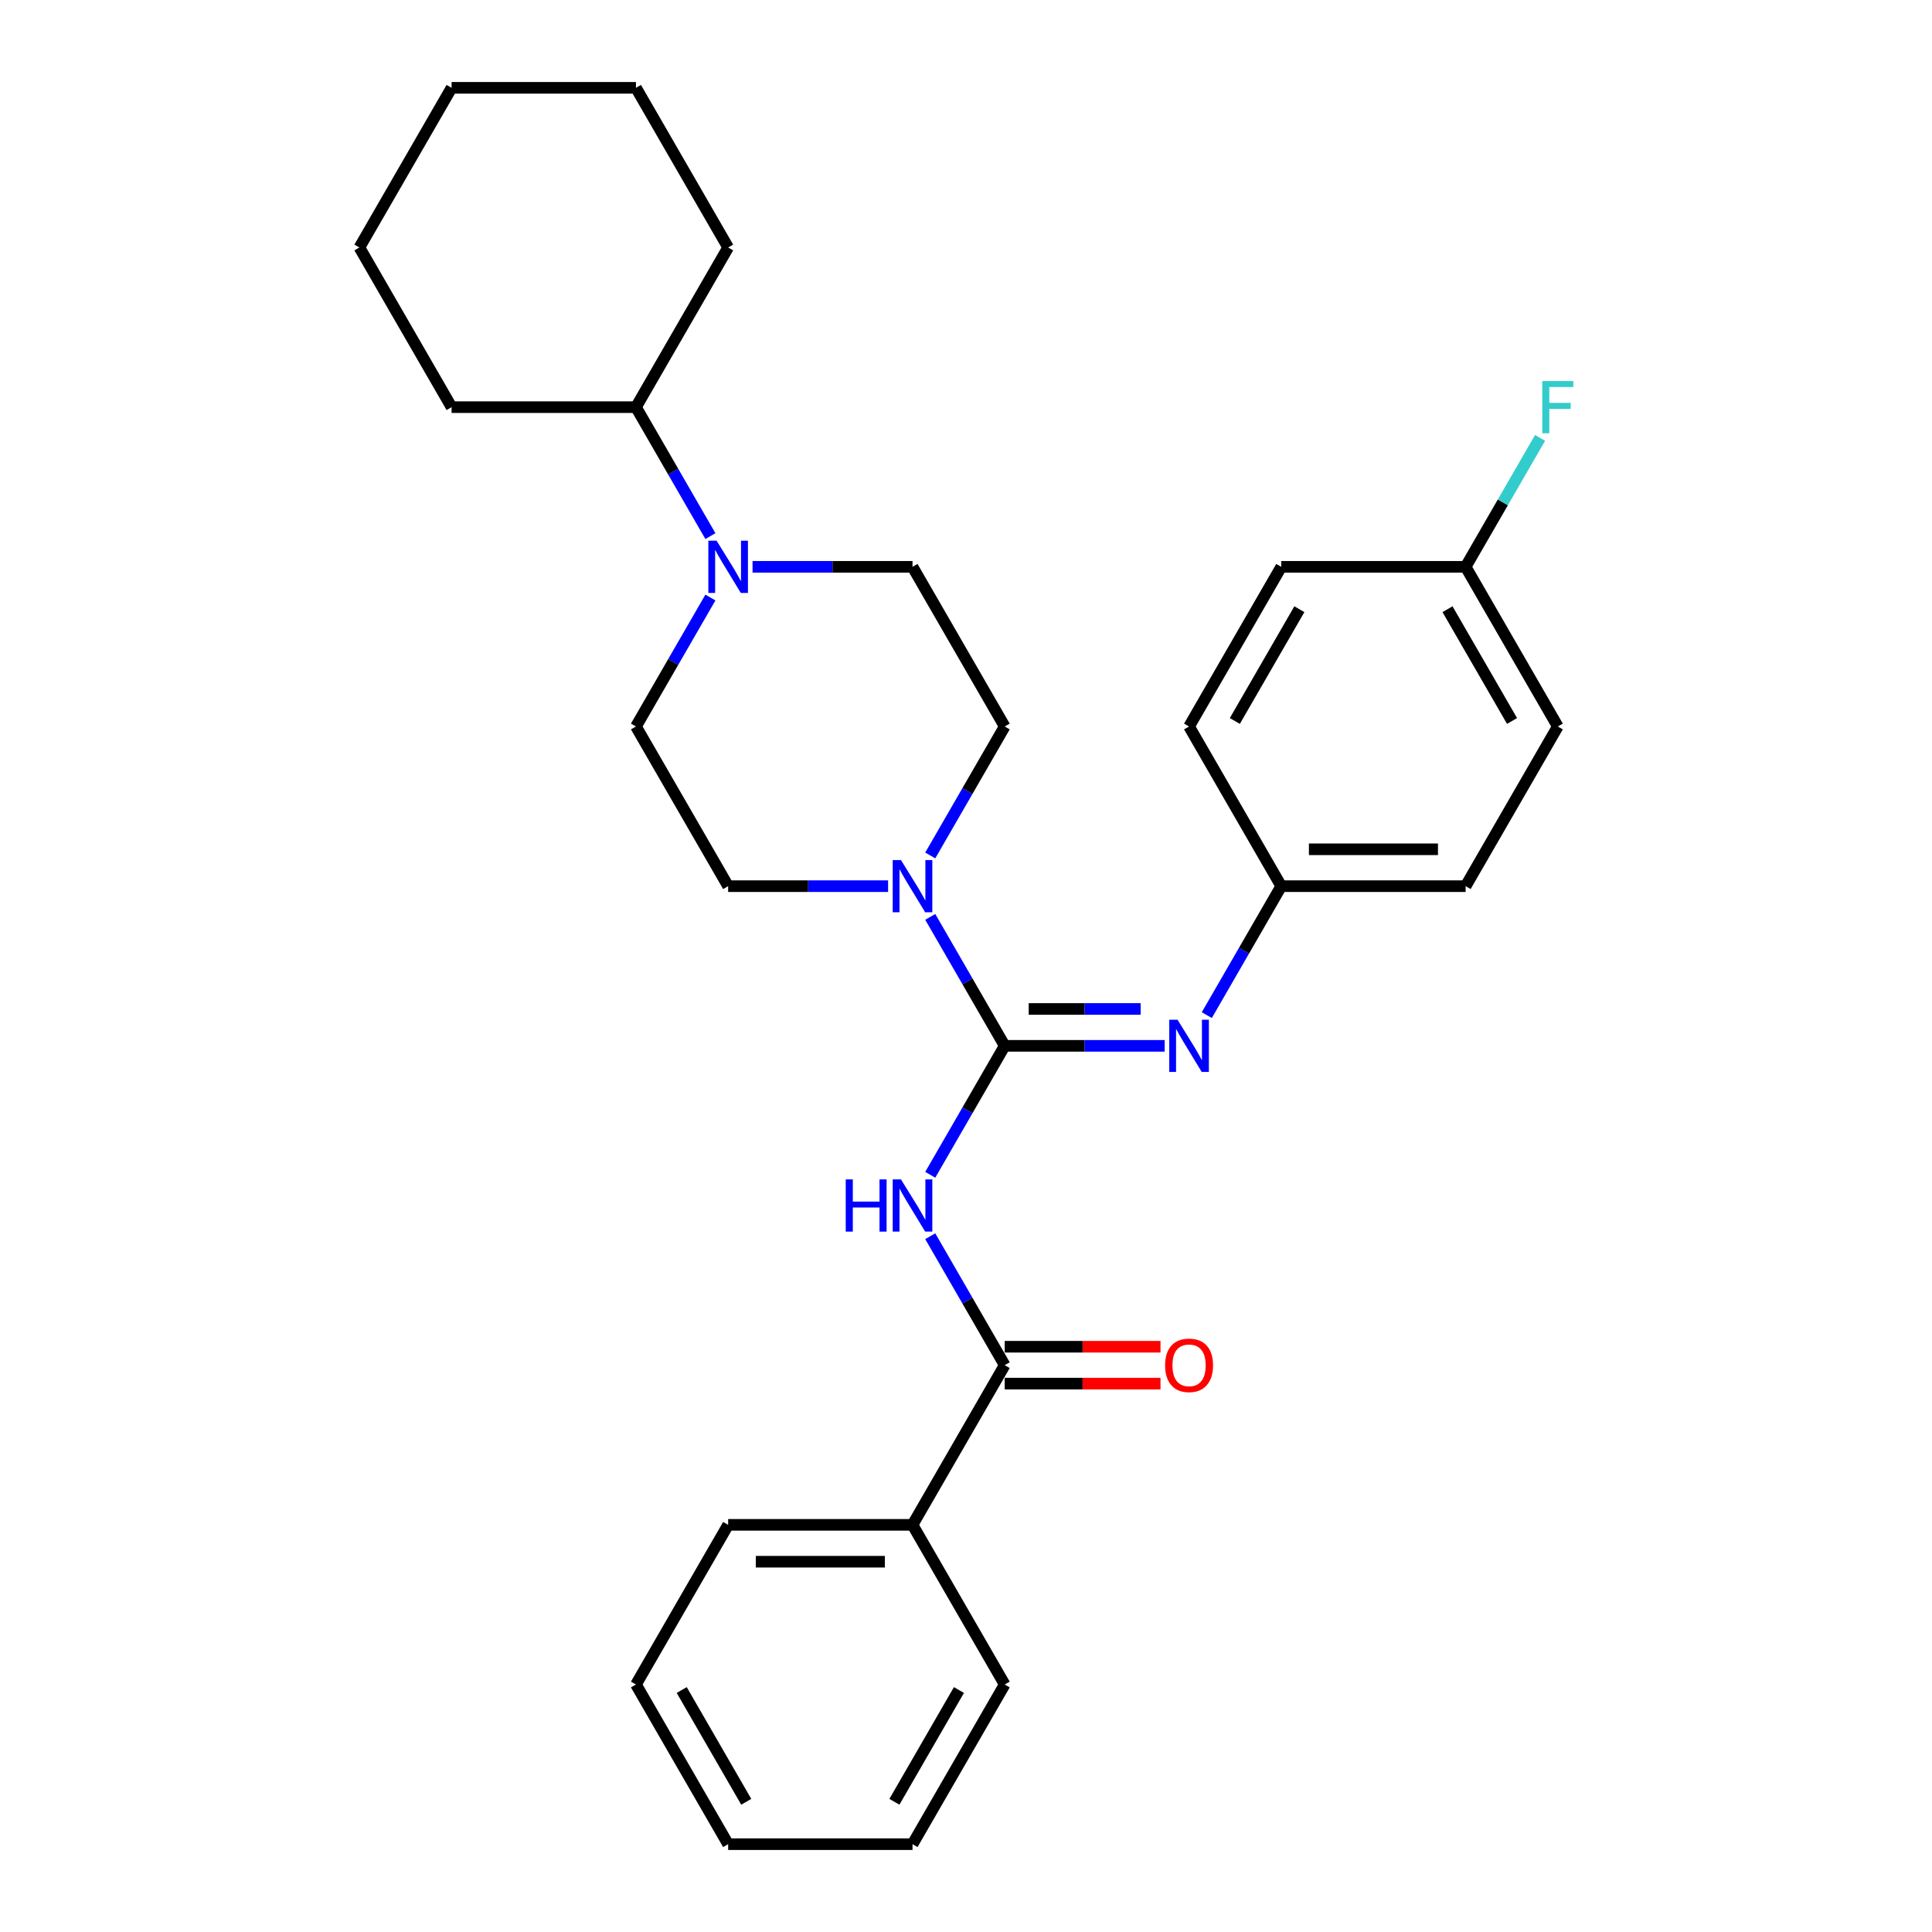 <?xml version='1.0' encoding='iso-8859-1'?>
<svg version='1.1' baseProfile='full'
              xmlns='http://www.w3.org/2000/svg'
                      xmlns:rdkit='http://www.rdkit.org/xml'
                      xmlns:xlink='http://www.w3.org/1999/xlink'
                  xml:space='preserve'
width='1000px' height='1000px' viewBox='0 0 1000 1000'>
<!-- END OF HEADER -->
<rect style='opacity:1.0;fill:#FFFFFF;stroke:none' width='1000' height='1000' x='0' y='0'> </rect>
<path class='bond-0' d='M 520.03,541.322 L 500.762,574.695' style='fill:none;fill-rule:evenodd;stroke:#000000;stroke-width:6px;stroke-linecap:butt;stroke-linejoin:miter;stroke-opacity:1' />
<path class='bond-0' d='M 500.762,574.695 L 481.494,608.068' style='fill:none;fill-rule:evenodd;stroke:#0000FF;stroke-width:6px;stroke-linecap:butt;stroke-linejoin:miter;stroke-opacity:1' />
<path class='bond-1' d='M 520.03,541.322 L 500.762,507.949' style='fill:none;fill-rule:evenodd;stroke:#000000;stroke-width:6px;stroke-linecap:butt;stroke-linejoin:miter;stroke-opacity:1' />
<path class='bond-1' d='M 500.762,507.949 L 481.494,474.576' style='fill:none;fill-rule:evenodd;stroke:#0000FF;stroke-width:6px;stroke-linecap:butt;stroke-linejoin:miter;stroke-opacity:1' />
<path class='bond-3' d='M 520.03,541.322 L 561.428,541.322' style='fill:none;fill-rule:evenodd;stroke:#000000;stroke-width:6px;stroke-linecap:butt;stroke-linejoin:miter;stroke-opacity:1' />
<path class='bond-3' d='M 561.428,541.322 L 602.825,541.322' style='fill:none;fill-rule:evenodd;stroke:#0000FF;stroke-width:6px;stroke-linecap:butt;stroke-linejoin:miter;stroke-opacity:1' />
<path class='bond-3' d='M 532.449,522.236 L 561.428,522.236' style='fill:none;fill-rule:evenodd;stroke:#000000;stroke-width:6px;stroke-linecap:butt;stroke-linejoin:miter;stroke-opacity:1' />
<path class='bond-3' d='M 561.428,522.236 L 590.406,522.236' style='fill:none;fill-rule:evenodd;stroke:#0000FF;stroke-width:6px;stroke-linecap:butt;stroke-linejoin:miter;stroke-opacity:1' />
<path class='bond-2' d='M 481.494,639.866 L 500.762,673.239' style='fill:none;fill-rule:evenodd;stroke:#0000FF;stroke-width:6px;stroke-linecap:butt;stroke-linejoin:miter;stroke-opacity:1' />
<path class='bond-2' d='M 500.762,673.239 L 520.03,706.612' style='fill:none;fill-rule:evenodd;stroke:#000000;stroke-width:6px;stroke-linecap:butt;stroke-linejoin:miter;stroke-opacity:1' />
<path class='bond-5' d='M 481.494,442.779 L 500.762,409.406' style='fill:none;fill-rule:evenodd;stroke:#0000FF;stroke-width:6px;stroke-linecap:butt;stroke-linejoin:miter;stroke-opacity:1' />
<path class='bond-5' d='M 500.762,409.406 L 520.03,376.033' style='fill:none;fill-rule:evenodd;stroke:#000000;stroke-width:6px;stroke-linecap:butt;stroke-linejoin:miter;stroke-opacity:1' />
<path class='bond-6' d='M 459.68,458.678 L 418.283,458.678' style='fill:none;fill-rule:evenodd;stroke:#0000FF;stroke-width:6px;stroke-linecap:butt;stroke-linejoin:miter;stroke-opacity:1' />
<path class='bond-6' d='M 418.283,458.678 L 376.885,458.678' style='fill:none;fill-rule:evenodd;stroke:#000000;stroke-width:6px;stroke-linecap:butt;stroke-linejoin:miter;stroke-opacity:1' />
<path class='bond-9' d='M 520.03,716.155 L 560.349,716.155' style='fill:none;fill-rule:evenodd;stroke:#000000;stroke-width:6px;stroke-linecap:butt;stroke-linejoin:miter;stroke-opacity:1' />
<path class='bond-9' d='M 560.349,716.155 L 600.668,716.155' style='fill:none;fill-rule:evenodd;stroke:#FF0000;stroke-width:6px;stroke-linecap:butt;stroke-linejoin:miter;stroke-opacity:1' />
<path class='bond-9' d='M 520.03,697.069 L 560.349,697.069' style='fill:none;fill-rule:evenodd;stroke:#000000;stroke-width:6px;stroke-linecap:butt;stroke-linejoin:miter;stroke-opacity:1' />
<path class='bond-9' d='M 560.349,697.069 L 600.668,697.069' style='fill:none;fill-rule:evenodd;stroke:#FF0000;stroke-width:6px;stroke-linecap:butt;stroke-linejoin:miter;stroke-opacity:1' />
<path class='bond-10' d='M 520.03,706.612 L 472.315,789.256' style='fill:none;fill-rule:evenodd;stroke:#000000;stroke-width:6px;stroke-linecap:butt;stroke-linejoin:miter;stroke-opacity:1' />
<path class='bond-12' d='M 624.639,525.424 L 643.907,492.051' style='fill:none;fill-rule:evenodd;stroke:#0000FF;stroke-width:6px;stroke-linecap:butt;stroke-linejoin:miter;stroke-opacity:1' />
<path class='bond-12' d='M 643.907,492.051 L 663.175,458.678' style='fill:none;fill-rule:evenodd;stroke:#000000;stroke-width:6px;stroke-linecap:butt;stroke-linejoin:miter;stroke-opacity:1' />
<path class='bond-4' d='M 367.706,309.287 L 348.439,342.66' style='fill:none;fill-rule:evenodd;stroke:#0000FF;stroke-width:6px;stroke-linecap:butt;stroke-linejoin:miter;stroke-opacity:1' />
<path class='bond-4' d='M 348.439,342.66 L 329.171,376.033' style='fill:none;fill-rule:evenodd;stroke:#000000;stroke-width:6px;stroke-linecap:butt;stroke-linejoin:miter;stroke-opacity:1' />
<path class='bond-11' d='M 367.706,277.49 L 348.439,244.117' style='fill:none;fill-rule:evenodd;stroke:#0000FF;stroke-width:6px;stroke-linecap:butt;stroke-linejoin:miter;stroke-opacity:1' />
<path class='bond-11' d='M 348.439,244.117 L 329.171,210.744' style='fill:none;fill-rule:evenodd;stroke:#000000;stroke-width:6px;stroke-linecap:butt;stroke-linejoin:miter;stroke-opacity:1' />
<path class='bond-29' d='M 389.52,293.388 L 430.918,293.388' style='fill:none;fill-rule:evenodd;stroke:#0000FF;stroke-width:6px;stroke-linecap:butt;stroke-linejoin:miter;stroke-opacity:1' />
<path class='bond-29' d='M 430.918,293.388 L 472.315,293.388' style='fill:none;fill-rule:evenodd;stroke:#000000;stroke-width:6px;stroke-linecap:butt;stroke-linejoin:miter;stroke-opacity:1' />
<path class='bond-8' d='M 520.03,376.033 L 472.315,293.388' style='fill:none;fill-rule:evenodd;stroke:#000000;stroke-width:6px;stroke-linecap:butt;stroke-linejoin:miter;stroke-opacity:1' />
<path class='bond-7' d='M 376.885,458.678 L 329.171,376.033' style='fill:none;fill-rule:evenodd;stroke:#000000;stroke-width:6px;stroke-linecap:butt;stroke-linejoin:miter;stroke-opacity:1' />
<path class='bond-19' d='M 472.315,789.256 L 376.885,789.256' style='fill:none;fill-rule:evenodd;stroke:#000000;stroke-width:6px;stroke-linecap:butt;stroke-linejoin:miter;stroke-opacity:1' />
<path class='bond-19' d='M 458.001,808.342 L 391.2,808.342' style='fill:none;fill-rule:evenodd;stroke:#000000;stroke-width:6px;stroke-linecap:butt;stroke-linejoin:miter;stroke-opacity:1' />
<path class='bond-20' d='M 472.315,789.256 L 520.03,871.901' style='fill:none;fill-rule:evenodd;stroke:#000000;stroke-width:6px;stroke-linecap:butt;stroke-linejoin:miter;stroke-opacity:1' />
<path class='bond-21' d='M 329.171,210.744 L 376.885,128.099' style='fill:none;fill-rule:evenodd;stroke:#000000;stroke-width:6px;stroke-linecap:butt;stroke-linejoin:miter;stroke-opacity:1' />
<path class='bond-22' d='M 329.171,210.744 L 233.741,210.744' style='fill:none;fill-rule:evenodd;stroke:#000000;stroke-width:6px;stroke-linecap:butt;stroke-linejoin:miter;stroke-opacity:1' />
<path class='bond-15' d='M 663.175,458.678 L 615.46,376.033' style='fill:none;fill-rule:evenodd;stroke:#000000;stroke-width:6px;stroke-linecap:butt;stroke-linejoin:miter;stroke-opacity:1' />
<path class='bond-16' d='M 663.175,458.678 L 758.605,458.678' style='fill:none;fill-rule:evenodd;stroke:#000000;stroke-width:6px;stroke-linecap:butt;stroke-linejoin:miter;stroke-opacity:1' />
<path class='bond-16' d='M 677.489,439.592 L 744.29,439.592' style='fill:none;fill-rule:evenodd;stroke:#000000;stroke-width:6px;stroke-linecap:butt;stroke-linejoin:miter;stroke-opacity:1' />
<path class='bond-13' d='M 758.605,293.388 L 806.32,376.033' style='fill:none;fill-rule:evenodd;stroke:#000000;stroke-width:6px;stroke-linecap:butt;stroke-linejoin:miter;stroke-opacity:1' />
<path class='bond-13' d='M 749.233,315.328 L 782.633,373.179' style='fill:none;fill-rule:evenodd;stroke:#000000;stroke-width:6px;stroke-linecap:butt;stroke-linejoin:miter;stroke-opacity:1' />
<path class='bond-14' d='M 758.605,293.388 L 777.873,260.015' style='fill:none;fill-rule:evenodd;stroke:#000000;stroke-width:6px;stroke-linecap:butt;stroke-linejoin:miter;stroke-opacity:1' />
<path class='bond-14' d='M 777.873,260.015 L 797.141,226.642' style='fill:none;fill-rule:evenodd;stroke:#33CCCC;stroke-width:6px;stroke-linecap:butt;stroke-linejoin:miter;stroke-opacity:1' />
<path class='bond-30' d='M 758.605,293.388 L 663.175,293.388' style='fill:none;fill-rule:evenodd;stroke:#000000;stroke-width:6px;stroke-linecap:butt;stroke-linejoin:miter;stroke-opacity:1' />
<path class='bond-17' d='M 615.46,376.033 L 663.175,293.388' style='fill:none;fill-rule:evenodd;stroke:#000000;stroke-width:6px;stroke-linecap:butt;stroke-linejoin:miter;stroke-opacity:1' />
<path class='bond-17' d='M 639.146,373.179 L 672.547,315.328' style='fill:none;fill-rule:evenodd;stroke:#000000;stroke-width:6px;stroke-linecap:butt;stroke-linejoin:miter;stroke-opacity:1' />
<path class='bond-18' d='M 758.605,458.678 L 806.32,376.033' style='fill:none;fill-rule:evenodd;stroke:#000000;stroke-width:6px;stroke-linecap:butt;stroke-linejoin:miter;stroke-opacity:1' />
<path class='bond-23' d='M 376.885,789.256 L 329.171,871.901' style='fill:none;fill-rule:evenodd;stroke:#000000;stroke-width:6px;stroke-linecap:butt;stroke-linejoin:miter;stroke-opacity:1' />
<path class='bond-24' d='M 520.03,871.901 L 472.315,954.545' style='fill:none;fill-rule:evenodd;stroke:#000000;stroke-width:6px;stroke-linecap:butt;stroke-linejoin:miter;stroke-opacity:1' />
<path class='bond-24' d='M 496.344,874.755 L 462.944,932.606' style='fill:none;fill-rule:evenodd;stroke:#000000;stroke-width:6px;stroke-linecap:butt;stroke-linejoin:miter;stroke-opacity:1' />
<path class='bond-25' d='M 376.885,128.099 L 329.171,45.455' style='fill:none;fill-rule:evenodd;stroke:#000000;stroke-width:6px;stroke-linecap:butt;stroke-linejoin:miter;stroke-opacity:1' />
<path class='bond-26' d='M 233.741,210.744 L 186.026,128.099' style='fill:none;fill-rule:evenodd;stroke:#000000;stroke-width:6px;stroke-linecap:butt;stroke-linejoin:miter;stroke-opacity:1' />
<path class='bond-31' d='M 329.171,871.901 L 376.885,954.545' style='fill:none;fill-rule:evenodd;stroke:#000000;stroke-width:6px;stroke-linecap:butt;stroke-linejoin:miter;stroke-opacity:1' />
<path class='bond-31' d='M 352.857,874.755 L 386.257,932.606' style='fill:none;fill-rule:evenodd;stroke:#000000;stroke-width:6px;stroke-linecap:butt;stroke-linejoin:miter;stroke-opacity:1' />
<path class='bond-28' d='M 472.315,954.545 L 376.885,954.545' style='fill:none;fill-rule:evenodd;stroke:#000000;stroke-width:6px;stroke-linecap:butt;stroke-linejoin:miter;stroke-opacity:1' />
<path class='bond-32' d='M 329.171,45.455 L 233.741,45.455' style='fill:none;fill-rule:evenodd;stroke:#000000;stroke-width:6px;stroke-linecap:butt;stroke-linejoin:miter;stroke-opacity:1' />
<path class='bond-27' d='M 186.026,128.099 L 233.741,45.455' style='fill:none;fill-rule:evenodd;stroke:#000000;stroke-width:6px;stroke-linecap:butt;stroke-linejoin:miter;stroke-opacity:1' />
<path  class='atom-1' d='M 437.751 610.454
L 441.415 610.454
L 441.415 621.944
L 455.233 621.944
L 455.233 610.454
L 458.898 610.454
L 458.898 637.48
L 455.233 637.48
L 455.233 624.998
L 441.415 624.998
L 441.415 637.48
L 437.751 637.48
L 437.751 610.454
' fill='#0000FF'/>
<path  class='atom-1' d='M 466.341 610.454
L 475.197 624.769
Q 476.075 626.181, 477.488 628.738
Q 478.9 631.296, 478.976 631.449
L 478.976 610.454
L 482.564 610.454
L 482.564 637.48
L 478.862 637.48
L 469.357 621.829
Q 468.25 619.997, 467.067 617.898
Q 465.921 615.798, 465.578 615.149
L 465.578 637.48
L 462.066 637.48
L 462.066 610.454
L 466.341 610.454
' fill='#0000FF'/>
<path  class='atom-2' d='M 466.341 445.165
L 475.197 459.479
Q 476.075 460.892, 477.488 463.449
Q 478.9 466.007, 478.976 466.159
L 478.976 445.165
L 482.564 445.165
L 482.564 472.191
L 478.862 472.191
L 469.357 456.54
Q 468.25 454.708, 467.067 452.608
Q 465.921 450.509, 465.578 449.86
L 465.578 472.191
L 462.066 472.191
L 462.066 445.165
L 466.341 445.165
' fill='#0000FF'/>
<path  class='atom-4' d='M 609.486 527.809
L 618.342 542.124
Q 619.22 543.536, 620.632 546.094
Q 622.045 548.651, 622.121 548.804
L 622.121 527.809
L 625.709 527.809
L 625.709 554.835
L 622.006 554.835
L 612.502 539.185
Q 611.395 537.352, 610.211 535.253
Q 609.066 533.154, 608.723 532.505
L 608.723 554.835
L 605.211 554.835
L 605.211 527.809
L 609.486 527.809
' fill='#0000FF'/>
<path  class='atom-5' d='M 370.912 279.876
L 379.767 294.19
Q 380.645 295.602, 382.058 298.16
Q 383.47 300.717, 383.546 300.87
L 383.546 279.876
L 387.135 279.876
L 387.135 306.901
L 383.432 306.901
L 373.927 291.251
Q 372.82 289.419, 371.637 287.319
Q 370.492 285.22, 370.148 284.571
L 370.148 306.901
L 366.636 306.901
L 366.636 279.876
L 370.912 279.876
' fill='#0000FF'/>
<path  class='atom-10' d='M 603.054 706.688
Q 603.054 700.199, 606.261 696.572
Q 609.467 692.946, 615.46 692.946
Q 621.453 692.946, 624.659 696.572
Q 627.866 700.199, 627.866 706.688
Q 627.866 713.253, 624.621 716.994
Q 621.377 720.697, 615.46 720.697
Q 609.505 720.697, 606.261 716.994
Q 603.054 713.292, 603.054 706.688
M 615.46 717.643
Q 619.583 717.643, 621.797 714.895
Q 624.049 712.108, 624.049 706.688
Q 624.049 701.382, 621.797 698.71
Q 619.583 696, 615.46 696
Q 611.337 696, 609.085 698.672
Q 606.871 701.344, 606.871 706.688
Q 606.871 712.146, 609.085 714.895
Q 611.337 717.643, 615.46 717.643
' fill='#FF0000'/>
<path  class='atom-15' d='M 798.284 197.231
L 814.355 197.231
L 814.355 200.323
L 801.911 200.323
L 801.911 208.53
L 812.981 208.53
L 812.981 211.66
L 801.911 211.66
L 801.911 224.257
L 798.284 224.257
L 798.284 197.231
' fill='#33CCCC'/>
</svg>
